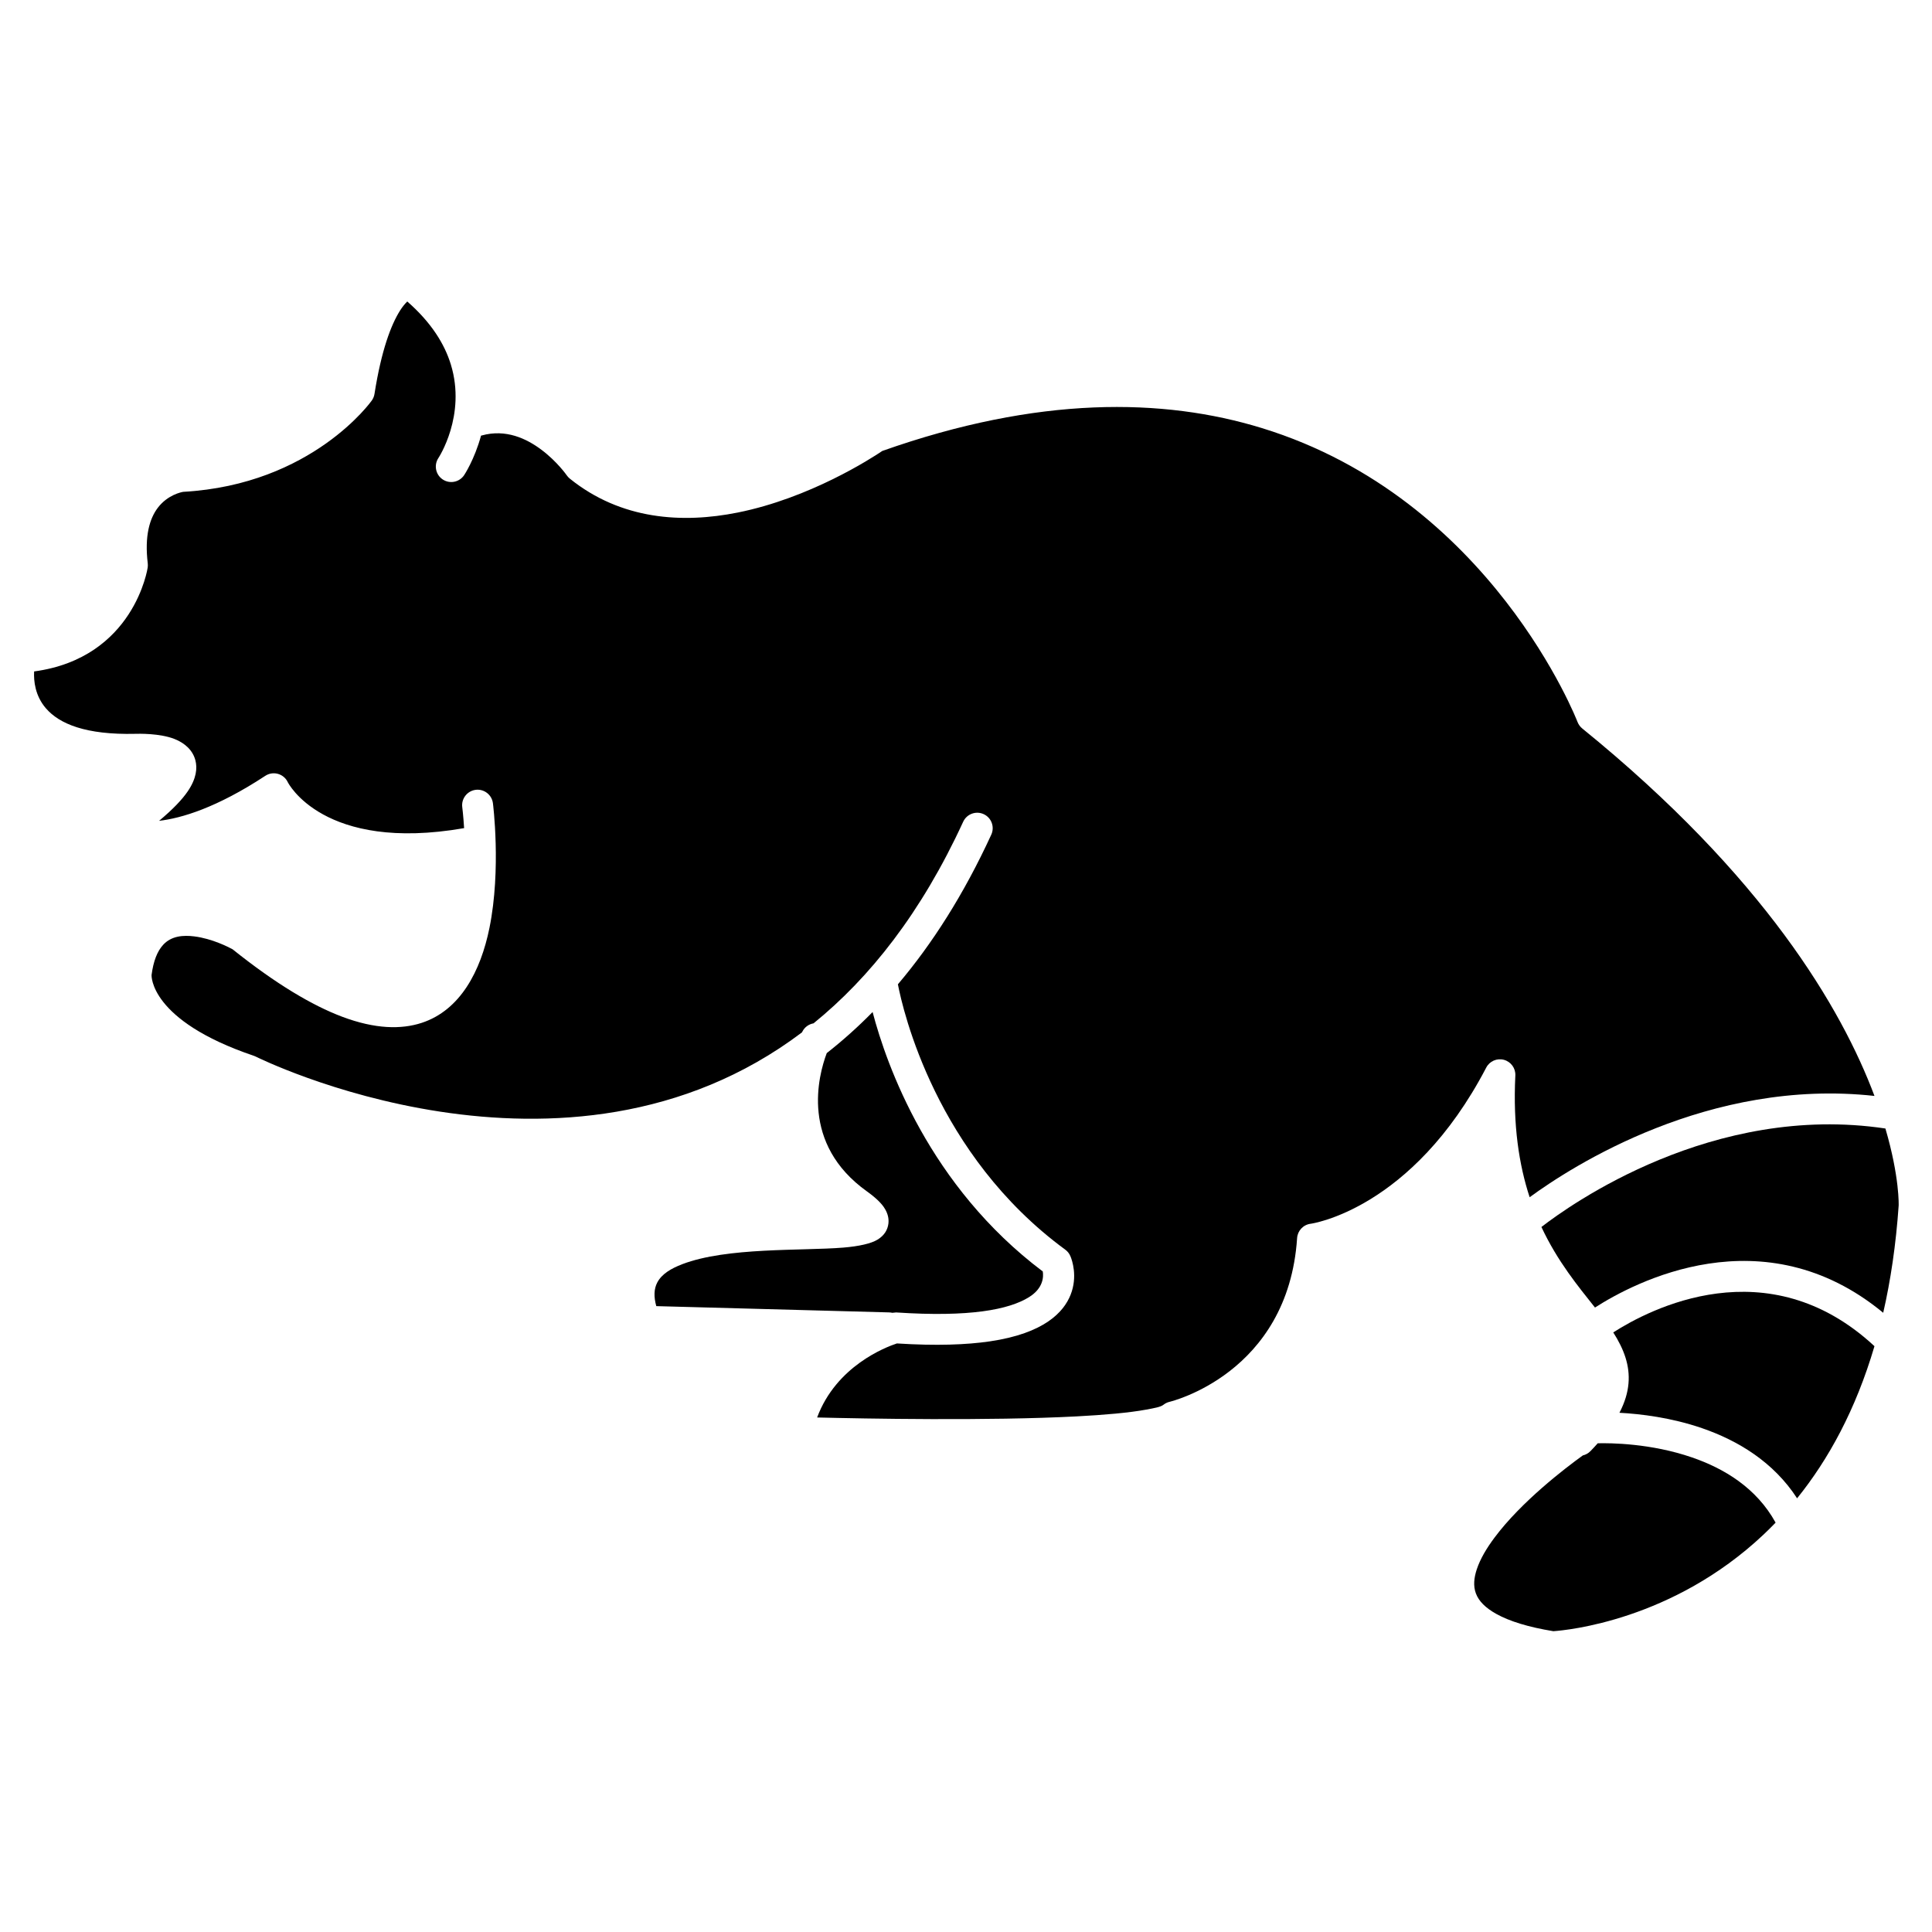 <svg clip-rule="evenodd" fill-rule="evenodd" stroke-linejoin="round" stroke-miterlimit="2" viewBox="0 0 64 64" xmlns="http://www.w3.org/2000/svg"><g transform="matrix(1.024 0 0 1.024 -.754 -.814)"><g><path d="m58.177 50.052c-.622-1.13-1.674-1.755-2.703-2.109-1.334-.46-2.643-.468-3.051-.458-.073.083-.151.167-.234.252-.07.073-.156.119-.247.14-.566.408-1.987 1.491-2.86 2.662-.254.34-.461.687-.573 1.026-.089.271-.118.533-.028.776.093.251.31.468.657.662.428.239 1.032.427 1.849.561.436-.03 3.851-.348 6.797-3.123.132-.125.263-.254.393-.389z"/></g><g><path d="m61.375 44.344c-.005-.004-.009-.009-.014-.013-3.449-3.187-7.268-1.182-8.436-.433.35.549.542 1.075.493 1.65-.025.295-.115.608-.293.95.683.037 1.673.154 2.674.499 1.15.396 2.309 1.088 3.073 2.268 1.008-1.248 1.895-2.856 2.503-4.921z"/></g><g><path d="m16.298 14.887c-.214.783-.547 1.279-.547 1.279-.153.229-.463.292-.693.139s-.292-.464-.139-.694c0 0 .909-1.371.402-3.025-.202-.659-.63-1.357-1.41-2.038-.069.068-.152.164-.235.296-.288.459-.601 1.271-.825 2.693-.012.077-.041.15-.086.213 0 0-1.914 2.721-6.101 2.956-.056.009-.501.093-.823.516-.267.352-.431.915-.325 1.798.005.045.004.09-.002.135 0 0-.426 2.922-3.674 3.361-.016.309.031.785.38 1.191.434.505 1.291.865 2.895.827h-.006c.099-.003.79-.022 1.27.166.349.137.596.375.678.691.065.248.039.583-.247 1.003-.175.257-.469.573-.928.955.725-.085 1.861-.421 3.436-1.456.122-.08.272-.103.412-.063s.256.139.317.271c0 0 1.138 2.278 5.703 1.484-.026-.417-.06-.679-.06-.679-.035-.273.158-.524.432-.56.273-.035.524.158.56.432 0 0 .274 2.13-.112 4.034-.285 1.404-.945 2.661-2.188 3.071-.663.218-1.508.206-2.58-.198-.962-.363-2.131-1.052-3.541-2.18-.128-.07-.661-.346-1.241-.418-.355-.044-.739-.019-1.008.275-.188.206-.314.523-.373.976 0 0-.081 1.465 3.309 2.612.021.007.042.016.063.026 0 0 10.001 5.008 17.669-.784.008-.016.012-.024.012-.024.074-.148.211-.242.362-.268 1.815-1.471 3.485-3.573 4.841-6.522.116-.251.413-.361.664-.245.25.115.36.412.245.663-.893 1.941-1.914 3.536-3.021 4.841.16.831 1.223 5.51 5.414 8.584.073.053.13.125.165.208 0 0 .003.006.008.019.041.1.237.635 0 1.232-.219.553-.84 1.248-2.614 1.508-.75.11-1.729.148-3.005.067-.359.118-1.961.728-2.581 2.395 1.538.038 5.53.114 8.391-.035.907-.048 1.698-.117 2.253-.219.268-.05.468-.084.558-.156.059-.047.127-.08.201-.097 0 0 3.832-.901 4.124-5.296.016-.24.201-.435.439-.464 0 0 3.273-.441 5.679-5.051.108-.209.347-.313.574-.252.227.062.38.273.368.508-.08 1.616.121 2.895.463 3.937 1.365-1 5.805-3.866 11.155-3.277-1.063-2.832-3.567-7.109-9.454-11.888-.068-.056-.12-.127-.152-.209 0 0-2.779-7.225-10.211-9.508-3.191-.981-7.234-1.044-12.278.739-.366.247-2.346 1.525-4.677 1.993-1.79.359-3.776.239-5.434-1.097-.038-.031-.071-.067-.099-.107 0 0-.305-.441-.818-.826-.478-.359-1.149-.681-1.932-.463-.007.002-.015.004-.022.005z"/></g><g><path d="m28.965 33.534c-.482.49-.977.932-1.483 1.328-.275.73-.861 2.932 1.302 4.476.279.2.453.373.547.512.136.199.163.38.145.53-.025.197-.128.381-.353.518-.201.123-.592.215-1.111.257-1.346.109-3.76-.017-5.204.536-.366.141-.665.317-.81.595-.107.205-.116.455-.031.762l7.533.203c.035.001.069.005.102.013l.123-.012c2.385.159 3.646-.091 4.294-.491.472-.291.478-.664.451-.835-3.672-2.763-5.053-6.671-5.505-8.392z"/></g><g><path d="m61.729 37.302c-5.582-.836-10.2 2.467-11.128 3.186.523 1.118 1.191 1.922 1.733 2.606 1.26-.81 5.442-3.034 9.324.169.24-1.048.412-2.201.5-3.469 0 0 .034-.916-.429-2.492z"/></g></g></svg>